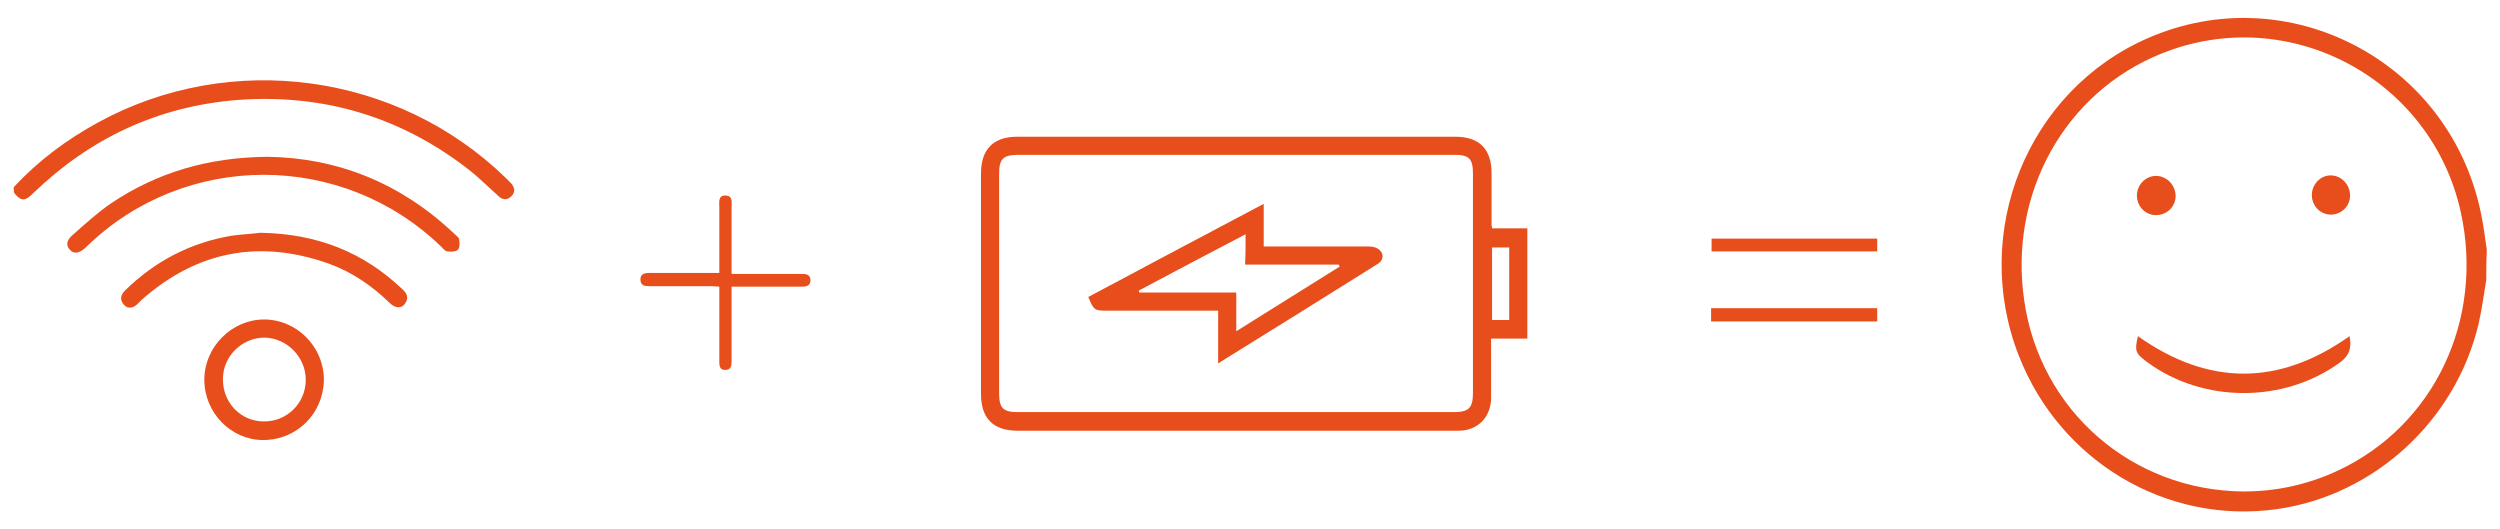 <?xml version="1.0" encoding="utf-8"?>
<!-- Generator: Adobe Illustrator 22.0.1, SVG Export Plug-In . SVG Version: 6.00 Build 0)  -->
<svg version="1.1" id="Capa_1" xmlns="http://www.w3.org/2000/svg" xmlns:xlink="http://www.w3.org/1999/xlink" x="0px" y="0px"
	 viewBox="0 0 510.2 108" style="enable-background:new 0 0 510.2 108;" xml:space="preserve">
<style type="text/css">
	.st0{fill:#E84E1B;}
</style>
<g>
	<path class="st0" d="M507.4,57.1c-0.5,3-0.9,6.1-1.6,9.1c-4.7,19.7-21.3,34.9-41.1,37.7c-22.6,3.2-44.3-9.8-52.7-31.3
		c-9.9-25.3,1.8-54.1,26.3-64.8c28.5-12.5,61.3,4.5,67.9,35.2c0.6,2.6,0.9,5.3,1.3,7.9C507.4,53,507.4,55,507.4,57.1z M457.8,100.3
		c6.8,0,13.2-1.4,19.4-4.3c19.6-9.2,29.8-30.8,25-52.7c-6-27.3-35.1-42.8-61-32.4c-19.8,7.9-31.3,28.6-28.1,50.4
		C416.3,83.8,435.1,100.1,457.8,100.3z"/>
	<path class="st0" d="M2.8,38.2c5-5.4,10.8-9.7,17.2-13.2c27-14.8,61.1-10.2,83.2,11.3c0.4,0.4,0.7,0.7,1.1,1.1
		c0.8,0.9,0.9,1.9,0,2.7c-0.8,0.8-1.8,0.7-2.6-0.1c-1.9-1.7-3.8-3.6-5.8-5.2C82,23.9,66.1,19.1,48.5,20.4
		c-16.3,1.3-30.1,7.8-41.8,19.1c-1.6,1.6-2.4,1.6-3.8-0.1C2.8,39,2.8,38.6,2.8,38.2z"/>
	<path class="st0" d="M304.5,46.6c2.4,0,4.8,0,7.2,0c0,7.5,0,14.9,0,22.5c-2.4,0-4.8,0-7.4,0c0,3.2,0,6.2,0,9.2c0,1,0,2.1,0,3.1
		c-0.1,3.8-2.8,6.5-6.6,6.5c-6.9,0-13.9,0-20.8,0c-23.1,0-46.1,0-69.2,0c-5,0-7.5-2.5-7.5-7.5c0-15,0-30,0-45c0-4.9,2.5-7.5,7.4-7.5
		c29.8,0,59.6,0,89.4,0c4.9,0,7.4,2.5,7.4,7.5c0,3.6,0,7.1,0,10.7C304.4,46.1,304.5,46.2,304.5,46.6z M252.4,31.6
		c-14.8,0-29.7,0-44.5,0c-3.2,0-4,0.8-4,3.9c0,14.9,0,29.8,0,44.7c0,3.1,0.8,3.9,3.8,3.9c29.7,0,59.4,0,89,0c3,0,3.9-0.8,3.9-3.9
		c0-14.9,0-29.9,0-44.8c0-3-0.8-3.8-3.7-3.8C282.1,31.6,267.3,31.6,252.4,31.6z M308,65.3c0-5,0-9.9,0-14.8c-1.2,0-2.3,0-3.5,0
		c0,5,0,9.9,0,14.8C305.8,65.3,306.9,65.3,308,65.3z"/>
	<path class="st0" d="M54.6,32c14.2,0.2,27.1,5.3,38,15.6c0.4,0.4,1,0.8,1.1,1.2c0.1,0.7,0.2,1.8-0.3,2.2c-0.4,0.4-1.5,0.4-2.2,0.3
		c-0.4-0.1-0.8-0.6-1.2-1c-20.2-19.5-52.2-19.5-72.3,0c-0.1,0.1-0.1,0.1-0.2,0.2c-1.3,1.2-2.4,1.4-3.2,0.5c-0.9-0.9-0.8-2,0.7-3.2
		c2.5-2.2,5-4.5,7.8-6.4C32.1,35.2,42.5,32.1,54.6,32z"/>
	<path class="st0" d="M53.7,89.8c-6.6,0-12-5.6-12-12.3c0-6.7,5.6-12.3,12.2-12.3c6.7,0,12.2,5.6,12.2,12.3
		C66,84.4,60.6,89.8,53.7,89.8z M53.8,86c4.7,0.1,8.6-3.7,8.6-8.5c0-4.6-3.8-8.5-8.4-8.6c-4.6,0-8.5,3.8-8.5,8.4
		C45.4,82.1,49.1,86,53.8,86z"/>
	<path class="st0" d="M53.1,47.5c11.7,0.2,21.1,4,29,11.5c0.9,0.8,1.4,1.7,0.6,2.9c-0.7,1.1-2,1.1-3.2-0.1c-3.6-3.5-7.7-6.3-12.4-8
		c-14.1-5-26.9-2.6-38.2,7.4c-0.3,0.3-0.6,0.6-0.9,0.9c-0.9,0.8-1.9,1-2.7,0.1c-0.9-1-0.7-2,0.2-2.9c6.1-6,13.4-9.8,21.8-11.2
		C49.5,47.8,51.8,47.7,53.1,47.5z"/>
	<path class="st0" d="M149.3,55.9c3.9,0,7.6,0,11.3,0c1,0,2.1,0,3.1,0c0.9,0,1.7,0.2,1.7,1.3s-0.8,1.3-1.7,1.3c-4.2,0-8.4,0-12.6,0
		c-0.6,0-1.1,0-1.8,0c0,2.9,0,5.5,0,8.2c0,2.3,0,4.5,0,6.8c0,1,0,2-1.3,2s-1.2-1.1-1.2-2.1c0-4.3,0-8.7,0-13c0-0.6,0-1.1,0-1.9
		c-0.6,0-1.2-0.1-1.7-0.1c-4.1,0-8.3,0-12.4,0c-1,0-2,0-2-1.4c0-1.2,1-1.3,1.9-1.3c4.6,0,9.3,0,14.2,0c0-0.6,0-1.1,0-1.6
		c0-3.9,0-7.9,0-11.8c0-1-0.3-2.4,1.2-2.4c1.6,0,1.3,1.4,1.3,2.5C149.3,46.9,149.3,51.3,149.3,55.9z"/>
	<path class="st0" d="M349.2,65.6c0-0.9,0-1.7,0-2.7c11.3,0,22.5,0,33.9,0c0,0.9,0,1.7,0,2.7C371.8,65.6,360.6,65.6,349.2,65.6z"/>
	<path class="st0" d="M383.1,48.7c0,0.9,0,1.7,0,2.6c-11.3,0-22.5,0-33.8,0c0-0.8,0-1.6,0-2.6C360.5,48.7,371.8,48.7,383.1,48.7z"/>
	<path class="st0" d="M479.5,68.6c0.4,2.1,0.2,3.8-2,5.4c-11.4,8.3-27.9,8.3-39.3-0.1c-2.4-1.8-2.6-2.2-1.9-5.3
		C450.7,78.8,465.1,78.8,479.5,68.6z"/>
	<path class="st0" d="M440,43.9c-2.2,0-3.9-1.8-3.9-4s1.8-4,3.9-4c2.2,0,4,1.9,4,4.1C444,42.2,442.2,43.9,440,43.9z"/>
	<path class="st0" d="M479.6,39.9c0,2.2-1.8,3.9-3.9,3.9c-2.2,0-3.9-1.8-3.9-4s1.8-4.1,4-4C477.9,35.9,479.6,37.7,479.6,39.9z"/>
	<path class="st0" d="M248.6,74.1c0-3.6,0-7,0-10.7c-0.7,0-1.3,0-1.9,0c-7,0-14,0-20.9,0c-2.4,0-2.6-0.1-3.7-2.8
		c11.8-6.3,23.7-12.6,35.8-19c0,3,0,5.8,0,8.7c0.7,0,1.3,0,1.8,0c6.5,0,13,0,19.5,0c0.7,0,1.4,0.1,1.9,0.4c1.4,0.8,1.4,2.4,0,3.2
		c-10.7,6.7-21.4,13.4-32.1,20C249.1,74,249,74,248.6,74.1z M254.2,47.8c-7.5,3.9-14.6,7.7-21.8,11.5c0,0.1,0.1,0.3,0.1,0.4
		c6.5,0,13.1,0,19.8,0c0,2.6,0,5.1,0,7.9c7.2-4.5,14.2-8.9,21.1-13.2c-0.1-0.1-0.1-0.3-0.2-0.4c-6.3,0-12.7,0-19.1,0
		C254.2,52,254.2,50.1,254.2,47.8z"/>
</g>
</svg>
